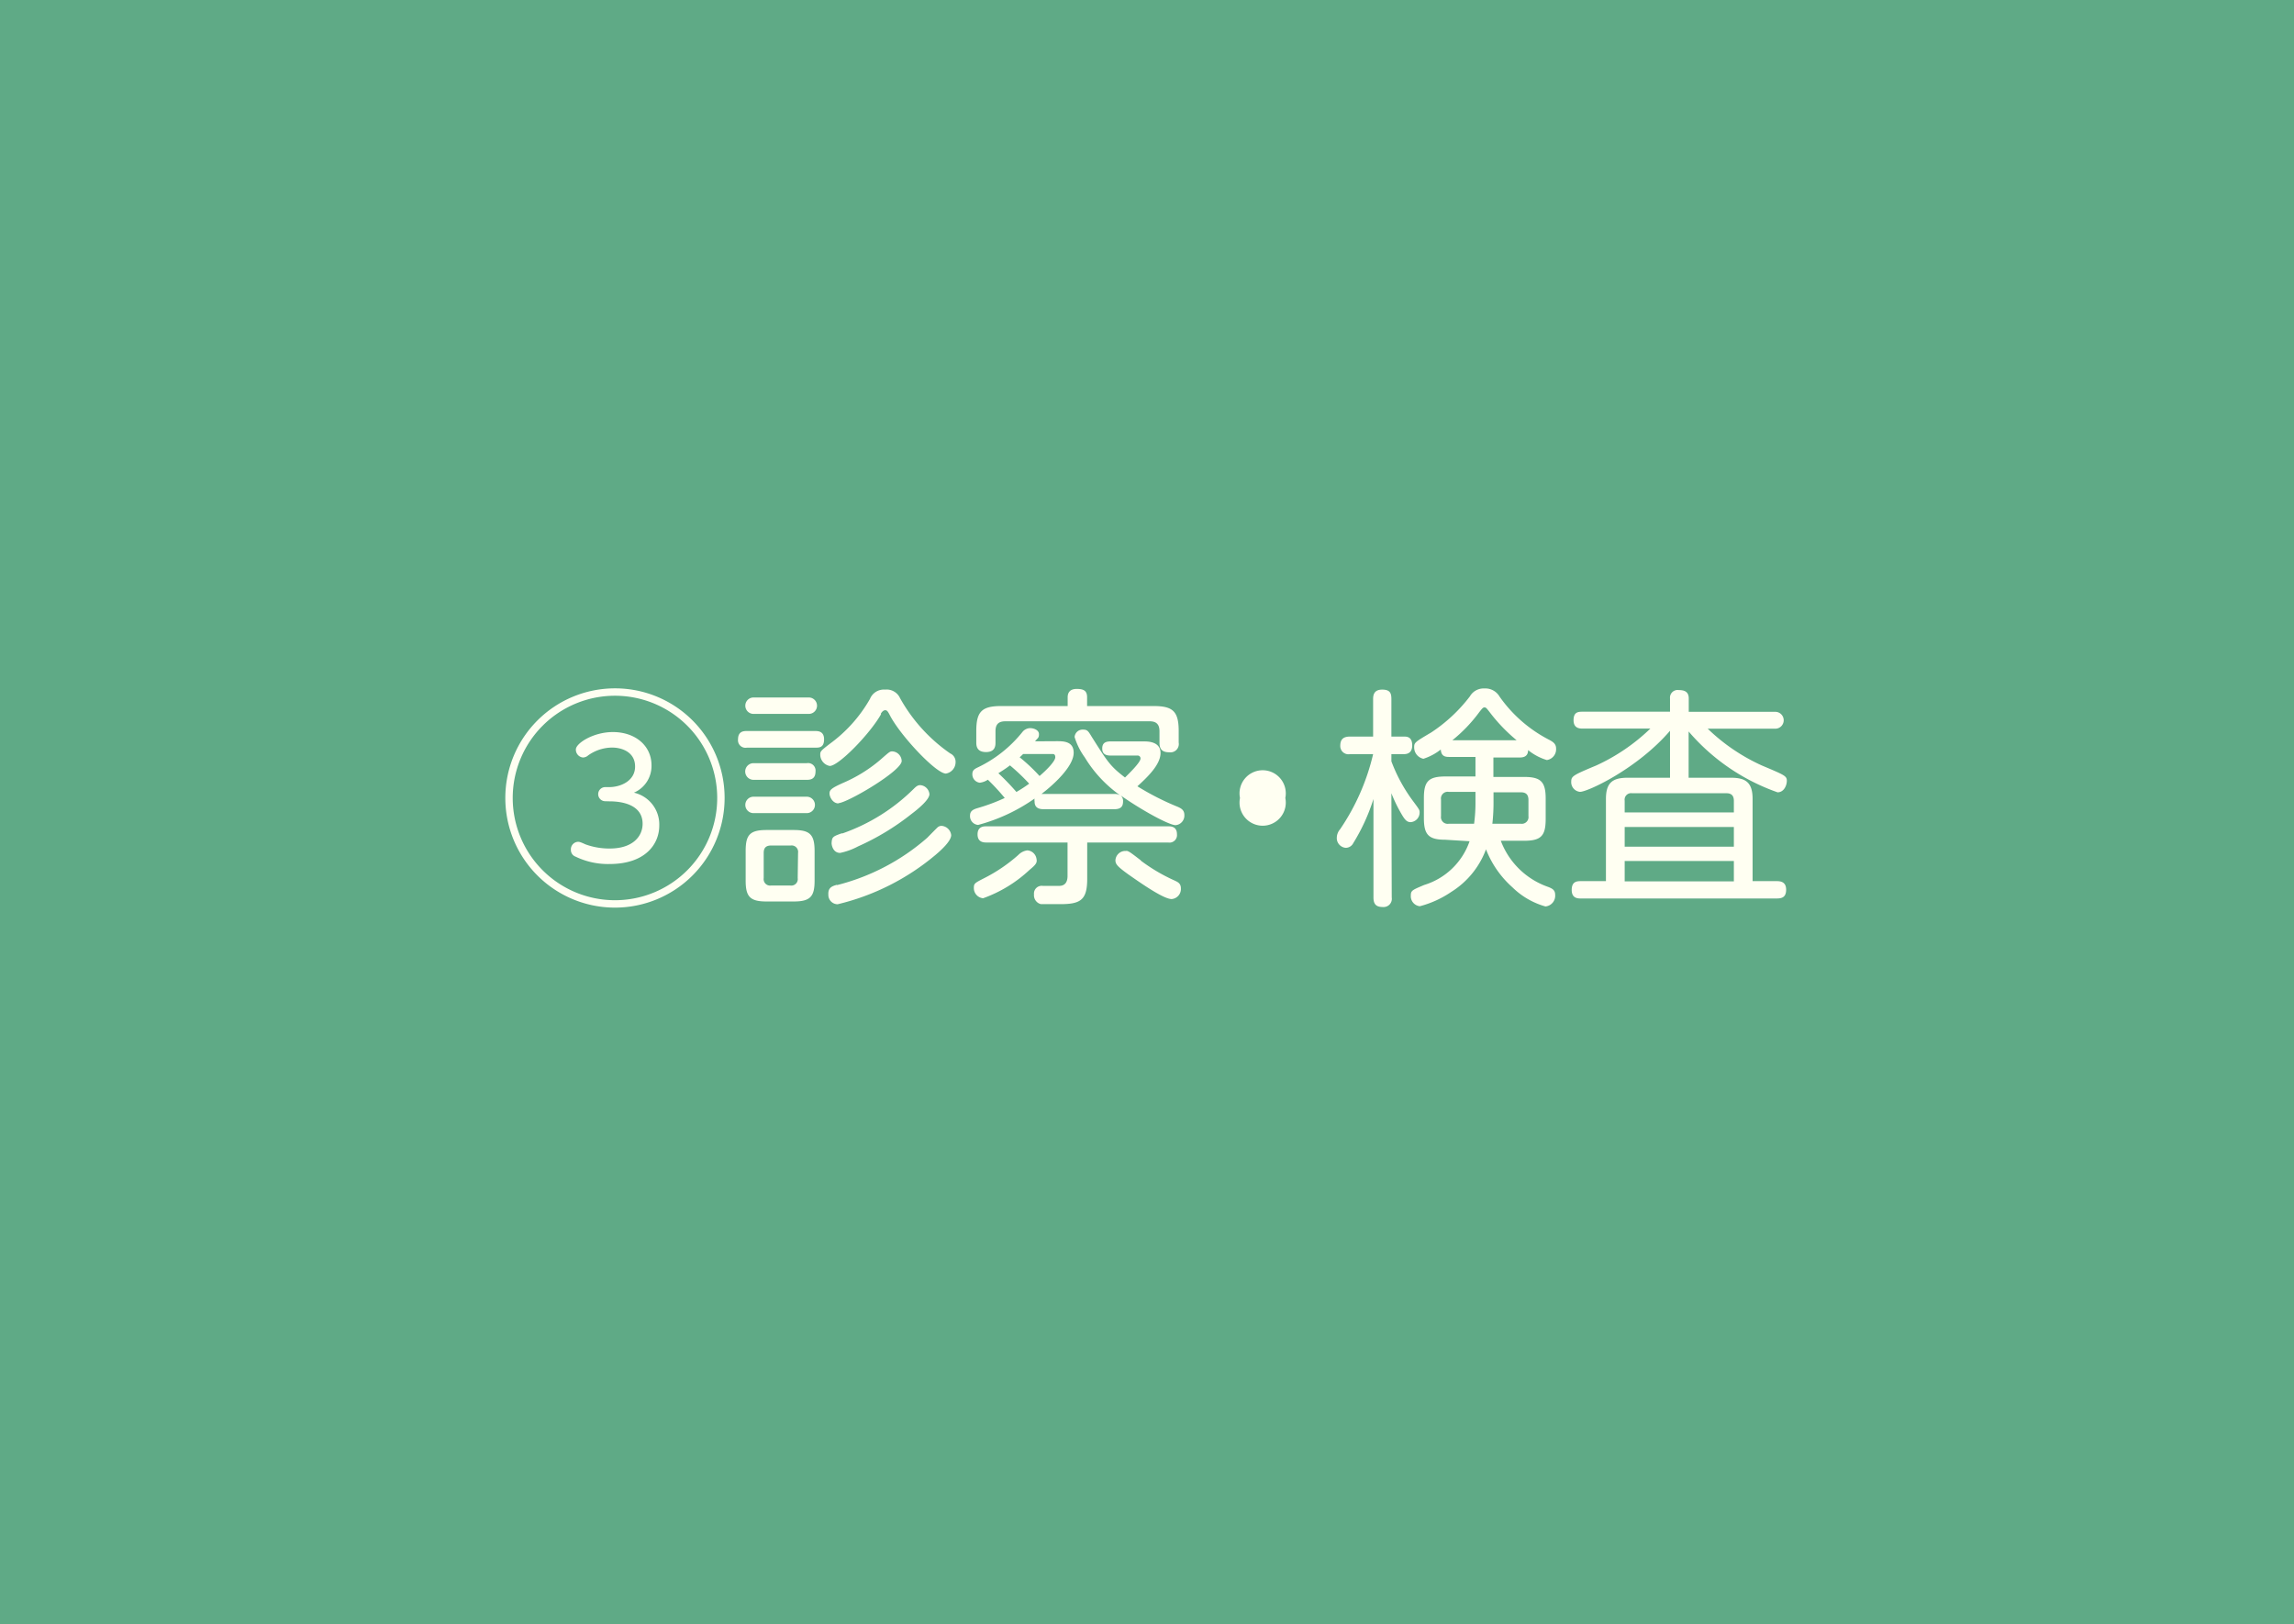 <svg xmlns="http://www.w3.org/2000/svg" viewBox="0 0 198.34 140.43"><defs><style>.cls-1{fill:#5faa86;}.cls-2{fill:#fffff2;}</style></defs><g id="レイヤー_2" data-name="レイヤー 2"><g id="レイヤー_1-2" data-name="レイヤー 1"><rect class="cls-1" width="198.34" height="140.43"/><path class="cls-2" d="M62.65,69a9.48,9.48,0,1,1-9.48-9.48A9.47,9.47,0,0,1,62.65,69ZM44.33,69a8.84,8.84,0,1,0,8.84-8.84A8.84,8.84,0,0,0,44.33,69Zm8,.28a.61.61,0,0,1,0-1.22h.34c1,0,2.24-.54,2.24-1.78s-1.12-1.64-2-1.64a3.61,3.61,0,0,0-2.06.68.7.7,0,0,1-.44.18.68.68,0,0,1-.62-.7c0-.52,1.5-1.5,3.2-1.5,1.94,0,3.34,1.18,3.34,2.88a2.51,2.51,0,0,1-1.52,2.36A2.82,2.82,0,0,1,57,71.39c0,1.58-1.18,3.32-4.3,3.32a6.4,6.4,0,0,1-2.94-.64.6.6,0,0,1-.4-.58.65.65,0,0,1,.6-.7c.12,0,.18,0,.66.22a6,6,0,0,0,2.1.36c2,0,2.84-1.06,2.84-2.14,0-1.7-1.88-1.94-2.86-1.94Z"/><path class="cls-2" d="M64.57,64.65a.65.65,0,0,1-.76-.72c0-.72.52-.72.76-.72h5.9c.24,0,.78,0,.78.72s-.42.72-.78.72Zm.58-2.92a.71.71,0,1,1,0-1.42h4.78a.71.71,0,1,1,0,1.42Zm0,5.7a.72.72,0,1,1,0-1.44h4.6a.65.65,0,0,1,.76.72c0,.7-.5.72-.76.72Zm0,2.88a.71.71,0,1,1,0-1.42h4.6a.71.71,0,1,1,0,1.42Zm5.28,5.84c0,1.36-.36,1.8-1.8,1.8H66.27c-1.42,0-1.8-.42-1.8-1.8V73.59c0-1.38.34-1.82,1.8-1.82h2.36c1.4,0,1.8.4,1.8,1.82ZM69,73.75a.56.56,0,0,0-.64-.64H66.67c-.42,0-.64.18-.64.64v2.18a.56.56,0,0,0,.64.64h1.66a.56.56,0,0,0,.64-.64Zm7.18-12c-.94,1.68-3.66,4.48-4.44,4.48a1,1,0,0,1-.82-.94c0-.32,0-.34.86-1a12.34,12.34,0,0,0,3.44-3.86,1.29,1.29,0,0,1,1.3-.8,1.27,1.27,0,0,1,1.3.74,14.22,14.22,0,0,0,4.34,4.78.79.79,0,0,1,.46.74,1,1,0,0,1-.84,1c-.86,0-4-3.36-4.86-5.08-.14-.26-.22-.4-.38-.4S76.23,61.57,76.15,61.73Zm-3.8,14.78a18.82,18.82,0,0,0,7.78-4.08c.1-.1.88-.9.94-.94a.53.53,0,0,1,.3-.1.9.9,0,0,1,.84.8c0,.5-.82,1.26-1.34,1.7a20.56,20.56,0,0,1-8.48,4.28.81.81,0,0,1-.8-.84C71.59,76.77,71.91,76.63,72.35,76.51Zm.12-7.06c-.5,0-.78-.56-.78-.86s.16-.46,1.14-.9a12.65,12.65,0,0,0,3.24-2c.82-.72.84-.74,1.06-.74a.86.86,0,0,1,.8.84C77.93,66.69,73.21,69.45,72.47,69.45Zm.32,2.6A16.41,16.41,0,0,0,79,68.21c.22-.22.36-.32.56-.32a.86.86,0,0,1,.8.78c0,.48-1,1.3-1.56,1.72a21.38,21.38,0,0,1-4.62,2.8,5.82,5.82,0,0,1-1.54.56c-.62,0-.74-.68-.74-.84C71.93,72.37,72,72.33,72.79,72.05Z"/><path class="cls-2" d="M91.37,64.09c.56,0,1.46,0,1.46,1,0,1.2-1.78,2.8-2.78,3.56h6.32a.94.94,0,0,1,.48.12,10.94,10.94,0,0,1-3.06-3.28,6,6,0,0,1-.88-1.76.69.69,0,0,1,.74-.64c.36,0,.44.12.74.62,1.38,2.18,1.6,2.54,2.88,3.52.32-.32,1.34-1.3,1.34-1.64a.25.25,0,0,0-.28-.26H96c-.5,0-.7-.22-.7-.6s.16-.62.7-.62h2.92c.3,0,1.42,0,1.42,1s-1.1,2.06-2,2.88a23.05,23.05,0,0,0,3.5,1.78c.26.12.56.26.56.7a.83.83,0,0,1-.76.88c-.54,0-2.82-1.22-4.76-2.58a.62.62,0,0,1,.22.52c0,.32-.08.68-.74.68H90.21c-.7,0-.76-.42-.76-.68a.65.65,0,0,1,0-.24,15.35,15.35,0,0,1-4.88,2.28.76.76,0,0,1-.7-.82c0-.4.3-.52.6-.62A16.23,16.23,0,0,0,86.87,69a18.21,18.21,0,0,0-1.46-1.58,1.6,1.6,0,0,1-.7.26.73.73,0,0,1-.64-.76c0-.3.18-.42.42-.54a11,11,0,0,0,3.92-3.1.88.88,0,0,1,.64-.32c.36,0,.78.18.78.52s-.1.32-.34.62ZM89,75.23a11.54,11.54,0,0,1-4,2.44.88.88,0,0,1-.8-.9c0-.38.08-.42.9-.84a13.8,13.8,0,0,0,2.94-2,1.34,1.34,0,0,1,.78-.4.86.86,0,0,1,.8.76C89.69,74.61,89.53,74.79,89,75.23ZM99.73,61.05c1.66,0,2.18.44,2.18,2.16v1a.72.72,0,0,1-.8.84c-.6,0-.86-.24-.86-.82v-1c0-.58-.26-.86-.84-.86H86.91c-.68,0-.84.38-.84.86v1c0,.3-.06.8-.82.8s-.84-.48-.84-.82v-1c0-1.66.46-2.16,2.16-2.16h5.74v-.76c0-.4.2-.72.78-.72s.9.14.9.72v.76ZM94,76c0,1.82-.58,2.18-2.32,2.18-.3,0-1.46,0-1.68,0a.79.79,0,0,1-.6-.84.67.67,0,0,1,.76-.74c.22,0,1.22,0,1.42,0,.46,0,.72-.28.72-.86V72.85h-7c-.22,0-.78,0-.78-.7s.54-.7.78-.7H101c.22,0,.76,0,.76.68a.65.65,0,0,1-.76.72H94Zm-5-8.22a17.41,17.41,0,0,0-1.68-1.6c-.18.14-.36.28-1,.68a21.11,21.11,0,0,1,1.56,1.62A12.29,12.29,0,0,0,89,67.75Zm-.54-2.58s-.24.24-.3.28a15.26,15.26,0,0,1,1.72,1.62c.68-.58,1.36-1.3,1.36-1.62s-.2-.28-.32-.28Zm10.18,9.22a15.08,15.08,0,0,0,2.92,1.72c.3.14.54.26.54.68a.87.87,0,0,1-.8.92c-.76,0-3-1.62-3.7-2.1-1-.72-1.16-.92-1.16-1.26a.86.86,0,0,1,.9-.8C97.53,73.55,97.67,73.65,98.63,74.39Z"/><path class="cls-2" d="M111.13,69a2,2,0,1,1-3.92,0,2,2,0,1,1,3.92,0Z"/><path class="cls-2" d="M120.33,77.61a.71.71,0,0,1-.74.82c-.52,0-.84-.16-.84-.82V69.09A16.94,16.94,0,0,1,117,72.91a.73.73,0,0,1-.64.4.84.84,0,0,1-.78-.86,1.15,1.15,0,0,1,.28-.74,19.31,19.31,0,0,0,2.86-6.5h-2a.71.71,0,0,1-.84-.72c0-.54.24-.8.84-.8h2V60.45c0-.36.08-.82.78-.82s.8.32.8.82v3.24h1.08c.24,0,.72,0,.72.76,0,.52-.26.76-.72.76h-1.08v.62a13.9,13.9,0,0,0,1.8,3.34c.64.86.64.86.64,1.1a.83.83,0,0,1-.78.82c-.34,0-.52-.24-.82-.76a13,13,0,0,1-.84-1.74Zm4.62-5c-1.46,0-1.84-.46-1.84-1.88V69c0-1.46.42-1.86,1.88-1.86h2.58V65.45h-2.24c-.3,0-.72,0-.76-.64a4.8,4.8,0,0,1-1.5.8,1,1,0,0,1-.8-1c0-.4.06-.44,1.48-1.28a13.63,13.63,0,0,0,3.34-3.12,1.37,1.37,0,0,1,1.26-.68,1.42,1.42,0,0,1,1.3.7A11.88,11.88,0,0,0,134,64c.24.14.54.3.54.72a.94.94,0,0,1-.8,1,4.75,4.75,0,0,1-1.62-.86c0,.62-.5.64-.76.64h-2.24v1.68h2.64c1.42,0,1.88.38,1.88,1.86v1.78c0,1.48-.42,1.88-1.88,1.88h-2a6.74,6.74,0,0,0,4.12,4c.34.14.58.26.58.68a.93.93,0,0,1-.84,1,6.64,6.64,0,0,1-2.86-1.66,8.51,8.51,0,0,1-2.28-3.28,7.36,7.36,0,0,1-3,3.68,8.79,8.79,0,0,1-2.72,1.24.87.87,0,0,1-.78-.92c0-.44.12-.48,1.16-.92a6,6,0,0,0,3.92-3.78Zm2.62-4.14h-2.32a.58.58,0,0,0-.66.66v1.44a.58.58,0,0,0,.66.66h2.2a13.55,13.55,0,0,0,.12-1.92Zm3.56-4.46a14.56,14.56,0,0,1-2.34-2.44c-.28-.36-.32-.4-.44-.4s-.18.06-.46.42a13,13,0,0,1-2.32,2.42Zm-2,5.22a16.54,16.54,0,0,1-.1,2h2.48a.58.58,0,0,0,.64-.66V69.17c0-.42-.18-.66-.64-.66h-2.38Z"/><path class="cls-2" d="M149.67,67.25c1.32,0,1.86.46,1.86,1.84v7.1h2.08c.34,0,.82.06.82.74s-.4.76-.82.76H136.69c-.26,0-.8,0-.8-.74s.46-.76.8-.76h2.16v-7.1c0-1.34.5-1.84,1.86-1.84h3.68V63.19c-2.84,3.3-7.12,5.28-7.78,5.28a.84.84,0,0,1-.76-.9c0-.46.2-.56,2.16-1.38A16.78,16.78,0,0,0,142.69,63h-5.84c-.24,0-.8,0-.8-.72s.4-.74.8-.74h7.54V60.39a.66.66,0,0,1,.76-.72c.46,0,.86.12.86.72v1.16h7.48a.73.73,0,1,1,0,1.46h-5.84a16.56,16.56,0,0,0,4.68,3.18c1.94.82,2.16.9,2.16,1.32s-.26,1-.8,1A17.91,17.91,0,0,1,146,63.25v4Zm-9.2,3h9.44v-1c0-.42-.18-.66-.64-.66h-8.16a.56.56,0,0,0-.64.64Zm9.44,1.26h-9.44v1.7h9.44Zm0,2.94h-9.44v1.76h9.44Z"/></g></g></svg>